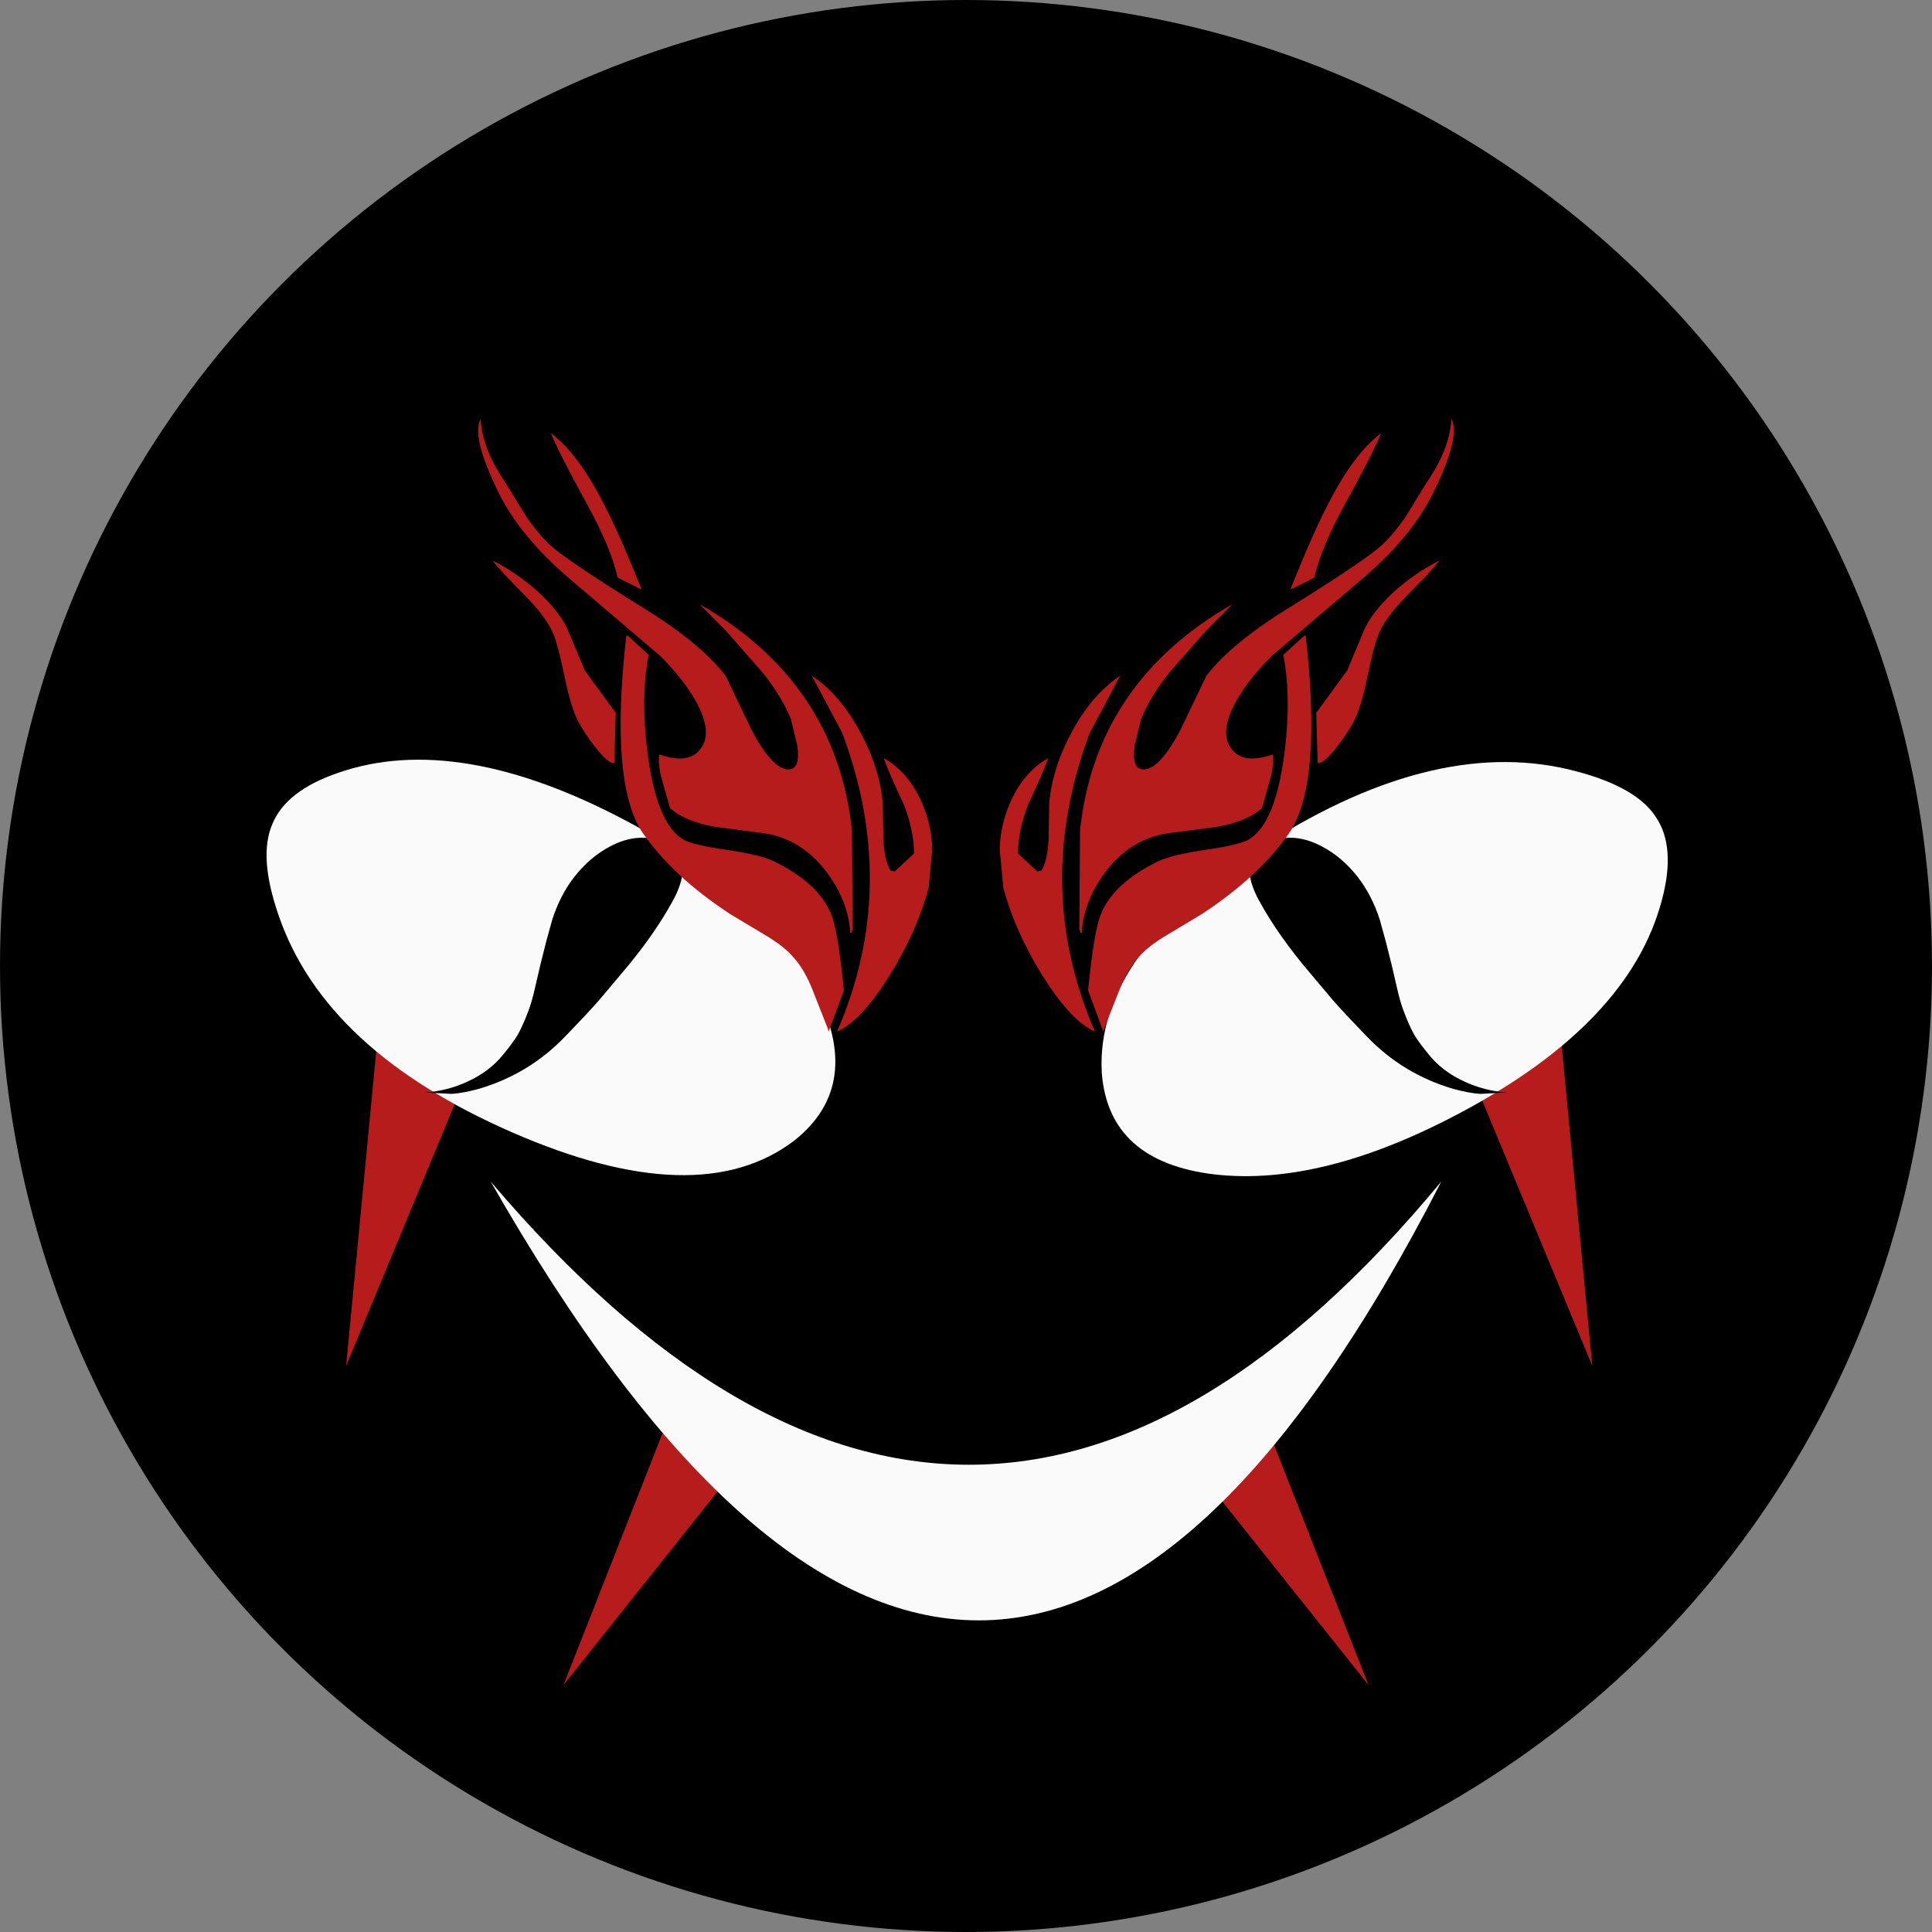 <?xml version="1.0" encoding="UTF-8" standalone="no"?>
    <svg version="1.1" xmlns="http://www.w3.org/2000/svg" xmlns:xlink="http://www.w3.org/1999/xlink" height="30" width="30">
        <rect width="100%" height="100%" fill="#808080" stroke="none"/>
        <clipPath id="clipCircle">
            <circle cx="15" cy="15" r="15"/>
        </clipPath>
        <circle fill="#000000" cx="15" cy="15" r="15"/>
        <g clip-path="url(#clipCircle)">
  

  <g transform="
            matrix(1.0, 0.0, 0.0, 1.0, 0.0, 0.0) translate(6.1, 18.3) rotate(14) scale(0.06) scale(1,-1)
        ">
    <path d="M0.0 -50.0 L15.0 50.0 -15.0 50.0 0.0 -50.0" fill="#b71c1c" fill-rule="evenodd" stroke="none"/>
  </g>



  <g transform="
            matrix(1.0, 0.0, 0.0, 1.0, 0.0, 0.0) translate(24, 18.3) rotate(-14) scale(0.06) scale(1,-1)
        ">
    <path d="M0.0 -50.0 L15.0 50.0 -15.0 50.0 0.0 -50.0" fill="#b71c1c" fill-rule="evenodd" stroke="none"/>
  </g>



  <g transform="
            matrix(1.0, 0.0, 0.0, 1.0, 0.0, 0.0) translate(20, 24) rotate(-30) scale(0.05) scale(1,-1)
        ">
    <path d="M0.0 -50.0 L15.0 50.0 -15.0 50.0 0.0 -50.0" fill="#b71c1c" fill-rule="evenodd" stroke="none"/>
  </g>



  <g transform="
            matrix(1.0, 0.0, 0.0, 1.0, 0.0, 0.0) translate(10, 24) rotate(30) scale(0.05) scale(1,-1)
        ">
    <path d="M0.0 -50.0 L15.0 50.0 -15.0 50.0 0.0 -50.0" fill="#b71c1c" fill-rule="evenodd" stroke="none"/>
  </g>



  <g transform="
            matrix(1.0, 0.0, 0.0, 1.0, 0.0, 0.0) translate(8.5, 15) rotate(-62) scale(0.27) scale(1,1)
        ">
    <path d="M-4.7 -15.0 Q-2.25 -17.65 -0.2 -17.8 1.85 -18.0 4.15 -15.85 9.5 -10.9 9.5 0.15 9.5 9.15 6.0 14.25 2.5 19.3 -2.2 17.25 -8.5 14.35 -9.4 2.7 -10.3 -9.0 -4.7 -15.0" fill="#fafafa" fill-rule="evenodd" stroke="none"/>
  </g>



  <g transform="
            matrix(1.0, 0.0, 0.0, 1.0, 0.0, 0.0) translate(21.5, 15) rotate(62) scale(0.27) scale(1,1)
        ">
    <path d="M-4.7 -15.0 Q-2.25 -17.65 -0.2 -17.8 1.85 -18.0 4.15 -15.85 9.5 -10.9 9.5 0.15 9.5 9.15 6.0 14.25 2.5 19.3 -2.2 17.25 -8.5 14.35 -9.4 2.7 -10.3 -9.0 -4.7 -15.0" fill="#fafafa" fill-rule="evenodd" stroke="none"/>
  </g>



  <g transform="
            matrix(1.0, 0.0, 0.0, 1.0, 0.0, 0.0) translate(8.6, 15) rotate(0) scale(0.04) scale(1,1)
        ">
    <path d="M17.5 13.35 Q13.3 18.15 4.35 27.4 -9.6 41.95 -29.15 47.7 -35.2 49.35 -39.65 49.65 L-50.0 49.1 Q-41.25 48.5 -33.35 44.8 -25.0 40.95 -19.8 34.55 -16.0 29.95 -14.1 26.85 -12.1 23.3 -10.05 17.9 -8.65 14.4 -7.35 8.65 L-5.15 -0.8 -3.0 -9.35 -0.65 -17.9 Q2.45 -27.55 8.0 -34.65 14.05 -42.35 21.9 -46.45 31.1 -51.3 39.5 -49.1 42.85 -48.25 45.6 -46.0 48.55 -43.6 49.55 -40.45 50.65 -37.2 49.1 -32.0 48.0 -28.5 46.1 -25.15 38.75 -11.7 26.3 2.9 L17.5 13.35" fill="#000000" fill-rule="evenodd" stroke="none"/>
  </g>



  <g transform="
            matrix(1.0, 0.0, 0.0, 1.0, 0.0, 0.0) translate(21.4, 15) rotate(0) scale(0.04) scale(-1,1)
        ">
    <path d="M17.5 13.35 Q13.3 18.15 4.35 27.4 -9.6 41.95 -29.15 47.7 -35.2 49.35 -39.65 49.65 L-50.0 49.1 Q-41.25 48.5 -33.35 44.8 -25.0 40.95 -19.8 34.55 -16.0 29.95 -14.1 26.85 -12.1 23.3 -10.05 17.9 -8.65 14.4 -7.35 8.65 L-5.15 -0.8 -3.0 -9.35 -0.65 -17.9 Q2.45 -27.55 8.0 -34.65 14.05 -42.35 21.9 -46.45 31.1 -51.3 39.5 -49.1 42.85 -48.25 45.6 -46.0 48.55 -43.6 49.55 -40.45 50.65 -37.2 49.1 -32.0 48.0 -28.5 46.1 -25.15 38.75 -11.7 26.3 2.9 L17.5 13.35" fill="#000000" fill-rule="evenodd" stroke="none"/>
  </g>



  <g transform="
            matrix(1.0, 0.0, 0.0, 1.0, 0.0, 0.0) translate(15, 20.4) rotate(0) scale(0.18) scale(1,1)
        ">
    <path d="M41.0 -11.4 Q2.2 64.3 -41.0 -11.4 0.5 37.45 41.0 -11.4" fill="#fafafa" fill-rule="evenodd" stroke="none"/>
  </g>



  <g transform="
            matrix(1.0, 0.0, 0.0, 1.0, 0.0, 0.0) translate(18.9, 10.8) rotate(28) scale(0.11) scale(1,1)
        ">
    <path d="M-13.4 3.95 L-13.4 13.1 Q-10.4 36.1 7.05 50.0 3.25 50.25 -3.35 46.4 -9.6 42.75 -13.9 38.15 L-16.9 33.6 Q-18.6 30.25 -18.75 26.25 -18.85 22.0 -16.9 19.0 -16.55 21.45 -16.35 25.9 -15.95 29.85 -14.35 32.9 L-10.75 33.85 -10.3 33.45 Q-10.2 31.75 -11.55 28.95 L-13.8 24.55 Q-15.75 19.9 -15.7 14.25 -15.7 8.3 -13.4 3.95" fill="#b71c1c" fill-rule="evenodd" stroke="none"/>
    <path d="M9.05 19.8 Q12.95 16.95 13.6 15.65 15.6 12.0 12.4 3.25 9.5 -4.6 5.55 -9.45 L6.9 -13.25 7.05 -13.35 Q18.95 3.95 18.1 12.3 17.25 19.75 12.55 28.3 L9.75 32.95 Q8.05 35.7 7.6 37.65 6.95 40.05 7.35 43.35 L8.0 49.05 8.1 49.45 3.45 45.3 Q0.2 37.4 0.0 34.95 -0.5 30.25 3.65 24.55 4.95 22.8 9.05 19.8" fill="#b71c1c" fill-rule="evenodd" stroke="none"/>
    <path d="M10.45 -29.35 Q11.3 -31.7 11.65 -34.85 L12.0 -40.45 Q12.65 -46.25 10.85 -50.0 13.2 -48.5 13.5 -39.75 13.75 -32.75 10.35 -24.15 L4.2 -8.6 Q2.9 -4.4 2.75 -0.9 2.55 4.8 5.7 5.85 8.0 6.7 10.85 3.65 11.85 5.15 12.25 7.4 L13.05 11.05 Q12.1 13.7 8.65 16.4 L2.9 20.5 Q-1.35 23.7 -2.25 29.5 -3.0 34.55 -1.15 38.55 L-1.3 38.65 -1.7 38.25 -8.15 25.9 Q-16.0 6.4 -4.15 -12.4 L-5.7 -7.25 -7.5 0.4 Q-8.3 4.8 -7.9 8.05 L-6.95 11.75 Q-5.9 14.6 -4.55 14.2 -2.25 13.45 -2.3 6.6 L-2.65 -1.75 Q-1.7 -7.4 3.05 -15.55 9.05 -25.85 10.45 -29.35" fill="#b71c1c" fill-rule="evenodd" stroke="none"/>
    <path d="M14.0 -17.65 Q13.7 -20.4 15.15 -24.65 16.6 -28.5 18.75 -31.55 18.55 -30.05 17.0 -24.9 15.8 -20.9 16.05 -18.3 16.25 -16.5 17.55 -12.05 18.7 -8.15 18.75 -5.9 18.75 -4.05 18.35 -1.65 17.8 1.55 17.0 1.75 L13.5 -4.4 14.55 -11.75 14.0 -17.65" fill="#b71c1c" fill-rule="evenodd" stroke="none"/>
    <path d="M2.1 -18.05 Q1.2 -26.3 1.15 -30.85 0.95 -39.1 3.05 -43.55 3.35 -40.9 3.25 -32.35 3.15 -25.25 4.3 -21.15 L2.1 -18.05" fill="#b71c1c" fill-rule="evenodd" stroke="none"/>
  </g>



  <g transform="
            matrix(1.0, 0.0, 0.0, 1.0, 0.0, 0.0) translate(11.1, 10.8) rotate(-28) scale(0.11) scale(-1,1)
        ">
    <path d="M-13.4 3.95 L-13.4 13.1 Q-10.4 36.1 7.05 50.0 3.25 50.25 -3.35 46.4 -9.6 42.75 -13.9 38.15 L-16.9 33.6 Q-18.6 30.25 -18.75 26.25 -18.85 22.0 -16.9 19.0 -16.55 21.45 -16.35 25.9 -15.95 29.85 -14.35 32.9 L-10.75 33.85 -10.3 33.45 Q-10.2 31.75 -11.55 28.95 L-13.8 24.55 Q-15.75 19.9 -15.7 14.25 -15.7 8.3 -13.4 3.95" fill="#b71c1c" fill-rule="evenodd" stroke="none"/>
    <path d="M9.05 19.8 Q12.95 16.95 13.6 15.65 15.6 12.0 12.4 3.25 9.5 -4.6 5.55 -9.45 L6.9 -13.25 7.05 -13.35 Q18.95 3.95 18.1 12.3 17.25 19.75 12.55 28.3 L9.75 32.95 Q8.05 35.7 7.6 37.65 6.95 40.05 7.35 43.35 L8.0 49.05 8.1 49.45 3.45 45.3 Q0.2 37.4 0.0 34.95 -0.5 30.25 3.65 24.55 4.95 22.8 9.05 19.8" fill="#b71c1c" fill-rule="evenodd" stroke="none"/>
    <path d="M10.45 -29.35 Q11.3 -31.7 11.65 -34.85 L12.0 -40.45 Q12.65 -46.25 10.85 -50.0 13.2 -48.5 13.5 -39.75 13.75 -32.75 10.35 -24.15 L4.2 -8.6 Q2.9 -4.4 2.75 -0.9 2.55 4.8 5.7 5.85 8.0 6.7 10.85 3.65 11.85 5.15 12.25 7.4 L13.05 11.05 Q12.1 13.7 8.65 16.4 L2.9 20.5 Q-1.35 23.7 -2.25 29.5 -3.0 34.55 -1.15 38.55 L-1.3 38.65 -1.7 38.25 -8.15 25.9 Q-16.0 6.4 -4.15 -12.4 L-5.7 -7.25 -7.5 0.4 Q-8.3 4.8 -7.9 8.05 L-6.95 11.75 Q-5.9 14.6 -4.55 14.2 -2.25 13.45 -2.3 6.6 L-2.65 -1.75 Q-1.7 -7.4 3.05 -15.55 9.05 -25.85 10.45 -29.35" fill="#b71c1c" fill-rule="evenodd" stroke="none"/>
    <path d="M14.0 -17.65 Q13.7 -20.4 15.15 -24.65 16.6 -28.5 18.75 -31.55 18.55 -30.05 17.0 -24.9 15.8 -20.9 16.05 -18.3 16.25 -16.5 17.55 -12.05 18.7 -8.15 18.75 -5.9 18.75 -4.05 18.35 -1.65 17.8 1.55 17.0 1.75 L13.5 -4.4 14.55 -11.75 14.0 -17.65" fill="#b71c1c" fill-rule="evenodd" stroke="none"/>
    <path d="M2.1 -18.05 Q1.2 -26.3 1.15 -30.85 0.95 -39.1 3.05 -43.55 3.35 -40.9 3.25 -32.35 3.15 -25.25 4.3 -21.15 L2.1 -18.05" fill="#b71c1c" fill-rule="evenodd" stroke="none"/>
  </g>

</g></svg>